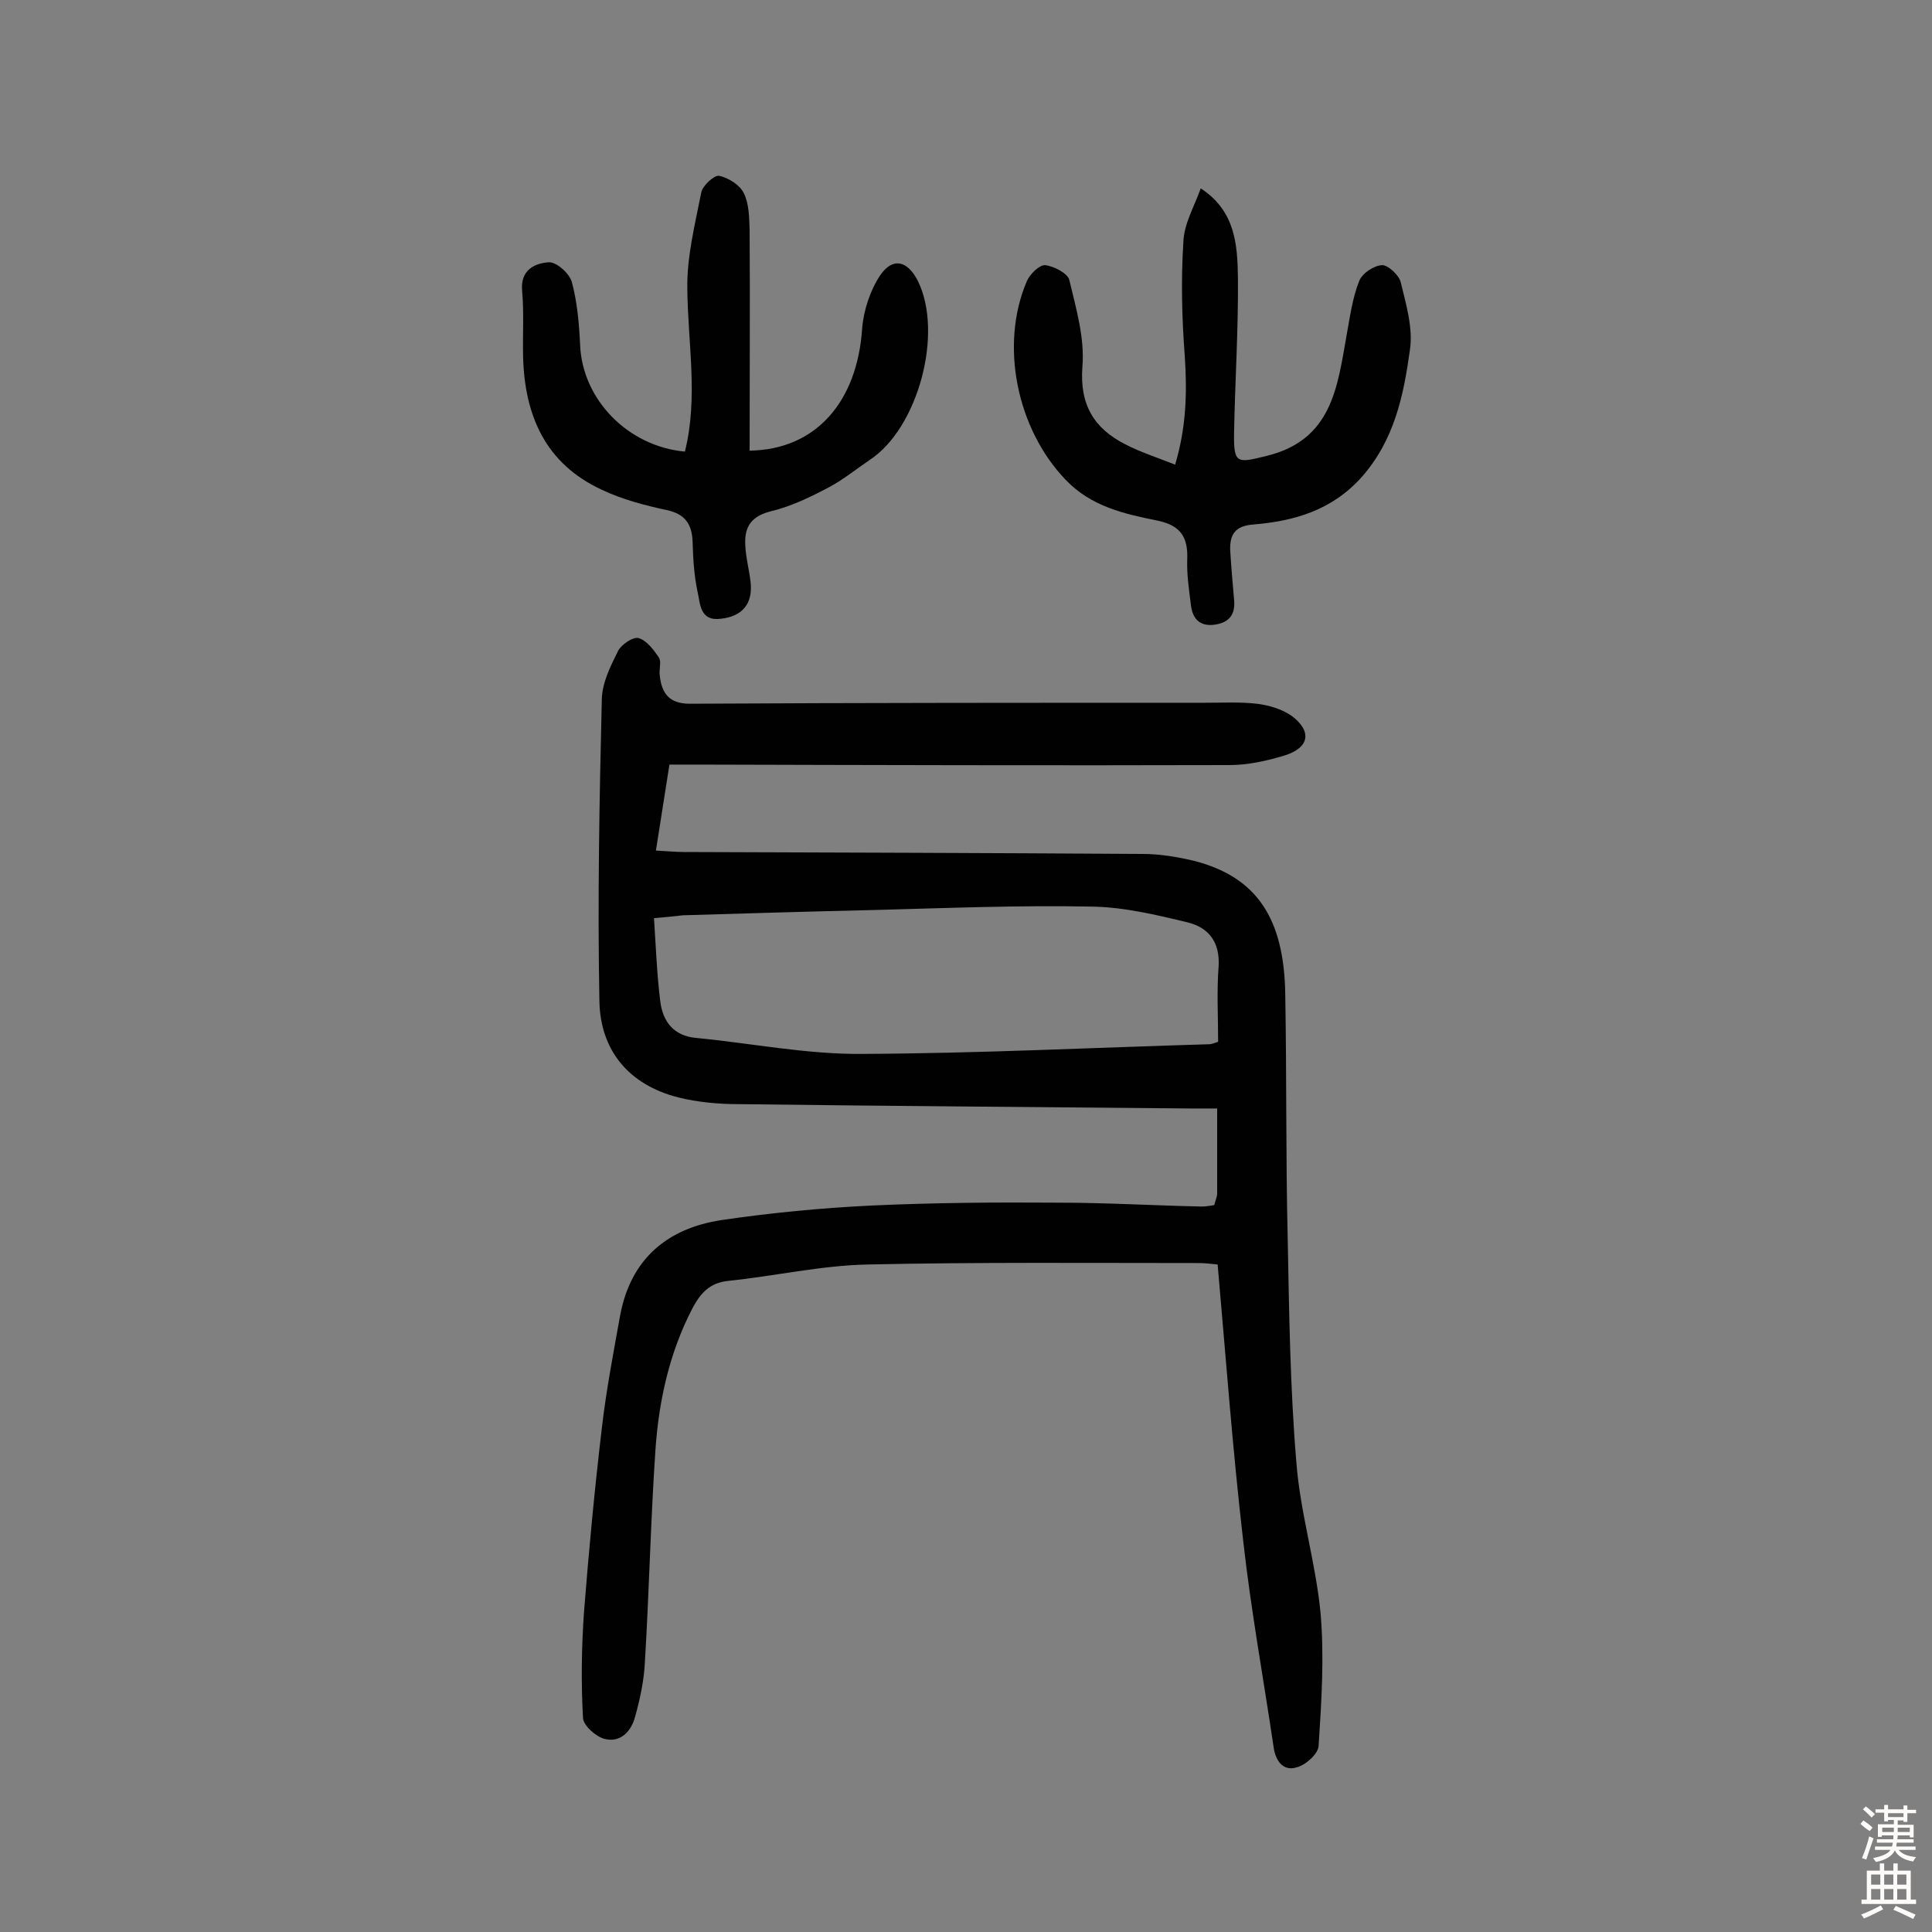 <svg enable-background="new 0 0 400 400" viewBox="0 0 400 400" xmlns="http://www.w3.org/2000/svg"><rect x="0" y="0" width="400" height="400" fill="#808080" stroke="none"/><g fill="#010102"><path d="m251.4 249.5c.2-.9.6-1.7.6-2.4 0-5.7 0-11.3 0-17.6-1.8 0-3.7 0-5.6 0-31.2-.3-62.3-.5-93.5-.9-4.2 0-8.5-.4-12.5-1.4-10.2-2.6-16.1-9.7-16.3-19.9-.4-20.9 0-41.7.5-62.6.1-3.4 1.8-6.8 3.4-10 .7-1.3 3.1-2.9 4.2-2.6 1.7.5 3.1 2.4 4.2 4 .6.9 0 2.5.2 3.8.4 3.6 1.9 5.8 6.2 5.8 35.6-.2 71.2-.2 106.7-.2 3.6 0 7.2-.2 10.7.2 2.5.3 5.2 1.1 7.2 2.5 4.3 3.2 3.7 6.6-1.4 8.2-3.6 1.1-7.6 2-11.4 2-36.7.1-73.4 0-110.1-.1-1.8 0-3.6 0-5.9 0-.9 5.8-1.8 11.4-2.8 17.8 2.1.1 4 .3 5.8.3 31.7.1 63.4.2 95 .4 3.5 0 7.1.6 10.5 1.4 13 3.3 18.8 11.8 19 27.8.3 16.7.1 33.4.5 50.1.3 15.6.5 31.2 1.8 46.7.8 10.4 4 20.7 5 31.1.8 9.1.2 18.4-.4 27.6-.1 1.6-2.6 3.9-4.5 4.4-2.8.9-4.4-1.3-4.8-4.1-2.1-14.2-4.7-28.4-6.3-42.7-2.2-19-3.6-38-5.3-57.3-1.3-.1-2.5-.3-3.8-.3-22.9 0-45.8-.2-68.7.3-9.6.2-19.2 2.4-28.9 3.4-3.8.4-5.7 2.6-7.3 5.6-4.8 9.2-7 19.2-7.7 29.4-1 14.7-1.3 29.5-2.2 44.2-.2 3.7-1 7.4-2 11-.8 3.1-3.1 5.5-6.4 4.6-1.8-.5-4.4-2.8-4.4-4.4-.4-7.2-.3-14.5.2-21.7 1-12.8 2.2-25.5 3.7-38.2.9-7.8 2.4-15.6 3.8-23.4 2.2-11.7 9.8-18 21-19.7 10.2-1.5 20.6-2.5 30.9-3 13-.6 26-.7 38.9-.6 9.9 0 19.8.6 29.7.8.9 0 1.7-.2 2.5-.3zm-116-59.4c.4 6 .6 11.6 1.3 17.2.5 4.1 2.7 7.2 7.5 7.6 11.4 1.1 22.8 3.4 34.2 3.3 24-.1 47.9-1.3 71.9-2 .6 0 1.2-.3 1.9-.5 0-5.3-.3-10.5.1-15.6.3-5-2-8-6.3-9.1-6.6-1.6-13.3-3.2-20-3.3-14.9-.3-29.8.3-44.7.7-13.3.3-26.6.7-39.9 1.1-1.8.2-3.5.4-6 .6z"/><path d="m141.8 93.5c2.8-11.2.6-22.5.5-33.8-.1-6.6 1.6-13.3 2.9-19.9.3-1.4 2.7-3.6 3.7-3.4 1.9.4 4.3 1.9 5.1 3.6 1.1 2.2 1.1 5 1.2 7.6.1 15.2 0 30.5 0 45.7 13.8-.2 22.3-10.2 23.3-25.3.3-3.8 1.7-8 3.8-11.1 2.6-3.7 5.6-2.9 7.7 1.2 5.4 10.8.1 30.5-9.9 37.1-2.8 1.9-5.5 4.1-8.5 5.7-3.8 2-7.7 3.9-11.8 4.9-4.2 1-5.7 3.2-5.5 7 .1 2.6.8 5.1 1.1 7.7.5 4.5-1.7 7.1-6.1 7.6-4.5.6-4.3-3.2-4.9-5.7-.7-3.3-.9-6.7-1-10.1-.1-3.7-1.5-5.9-5.4-6.7-4.6-1-9.2-2.2-13.4-4.2-11.7-5.4-16-15.4-16.3-27.6-.1-4.5.2-9.1-.2-13.6-.4-4.3 2.6-5.7 5.5-5.9 1.6-.1 4.3 2.3 4.8 4.1 1.1 4.1 1.5 8.6 1.7 12.9.4 11.3 9.8 21.1 21.7 22.2z"/><path d="m248.6 39c7.2 4.7 7.6 11.7 7.7 18.5.1 10.7-.6 21.4-.8 32.1-.1 6.5.6 6.3 6.7 4.8 13.6-3.3 14.7-14.3 16.6-25 .7-3.8 1.2-7.7 2.6-11.2.6-1.6 3-3.2 4.7-3.3 1.2-.1 3.5 2 3.9 3.5 1.1 4.6 2.6 9.5 1.9 14.1-1.3 9.4-3.2 18.6-10 26.3-6.2 6.9-14 9.1-22.5 9.8-3.7.3-4.8 2.1-4.7 5.3.2 3.4.5 6.8.8 10.2.3 2.9-.8 4.7-3.8 5.2s-4.7-.9-5.1-3.8c-.4-3.2-.9-6.4-.8-9.6.2-4.6-1.3-7.1-6.1-8.1-6.9-1.4-13.8-2.9-19.1-8.5-10-10.4-13.7-27.8-8-41.1.6-1.4 2.6-3.4 3.8-3.3 1.8.2 4.7 1.7 5 3.1 1.4 5.9 3.2 12 2.7 17.9-.6 7.9 2.4 12.8 8.9 16.1 3.1 1.6 6.5 2.7 10.3 4.2 2.3-7.7 2.5-14.9 2-22.4-.6-7.8-.8-15.8-.3-23.6.1-3.8 2.2-7.3 3.6-11.2z"/></g><path d="m385.2 377.6.6-.7c.6.4 1.3.9 1.9 1.5l-.6.7c-.8-.5-1.4-1-1.9-1.5zm.3 7.1c.6-1.4 1.1-2.9 1.5-4.5.3.1.6.3.9.4-.5 1.4-1 2.9-1.5 4.4zm.2-10.1.6-.6c.7.5 1.3 1.1 1.9 1.6l-.7.7c-.6-.6-1.2-1.2-1.8-1.7zm8.4-.8h.8v.9h1.8v.7h-1.8v1.8h-.8v-.3h-1.2v.9h3.3v2.6h-.8v-.4h-2.5c0 .3 0 .6-.1.8h3.4v.7h-3.5c0 .3-.1.6-.1.8h4v.7h-3.5c.7.9 1.9 1.3 3.6 1.5-.2.2-.4.5-.6.9-1.9-.3-3.2-1.1-3.8-2.3-.5 1.1-1.8 2-3.9 2.4-.2-.3-.4-.5-.6-.8 1.9-.4 3.1-.9 3.6-1.7h-3.2v-.7h3.5c.1-.2.1-.5.2-.8h-3.3v-.7h3.4c0-.2 0-.5 0-.8h-2.4v.3h-.8v-2.6h3.3v-.9h-1.2v.3h-.8v-1.8h-1.8v-.7h1.8v-.9h.8v.9h3.2zm-4.4 5.5h2.4c0-.3 0-.6 0-.9h-2.4zm1.2-3.1h3.2v-.8h-3.2zm4.4 2.2h-2.4v.9h2.5v-.9z" fill="#fcfbfa"/><path d="m389.2 385.8h.9v1.5h1.9v-1.5h.9v1.5h2.7v6h1.1v.9h-11.3v-.9h1.1v-6h2.7zm.2 8.7.5.8c-1.2.6-2.5 1.3-4 1.9-.2-.3-.3-.6-.6-.8 1.6-.6 3-1.3 4.1-1.9zm-2-4.3h1.9v-2.1h-1.9zm0 3.1h1.9v-2.2h-1.9zm2.7-3.1h1.9v-2.1h-1.9zm0 3.1h1.9v-2.2h-1.9zm2.4 1.3c1.4.6 2.7 1.2 4.1 1.8l-.5.9c-1.5-.7-2.8-1.4-4.1-1.9zm2.2-6.5h-1.9v2.1h1.9zm-1.9 5.2h1.9v-2.2h-1.9z" fill="#fcfbfa"/></svg>